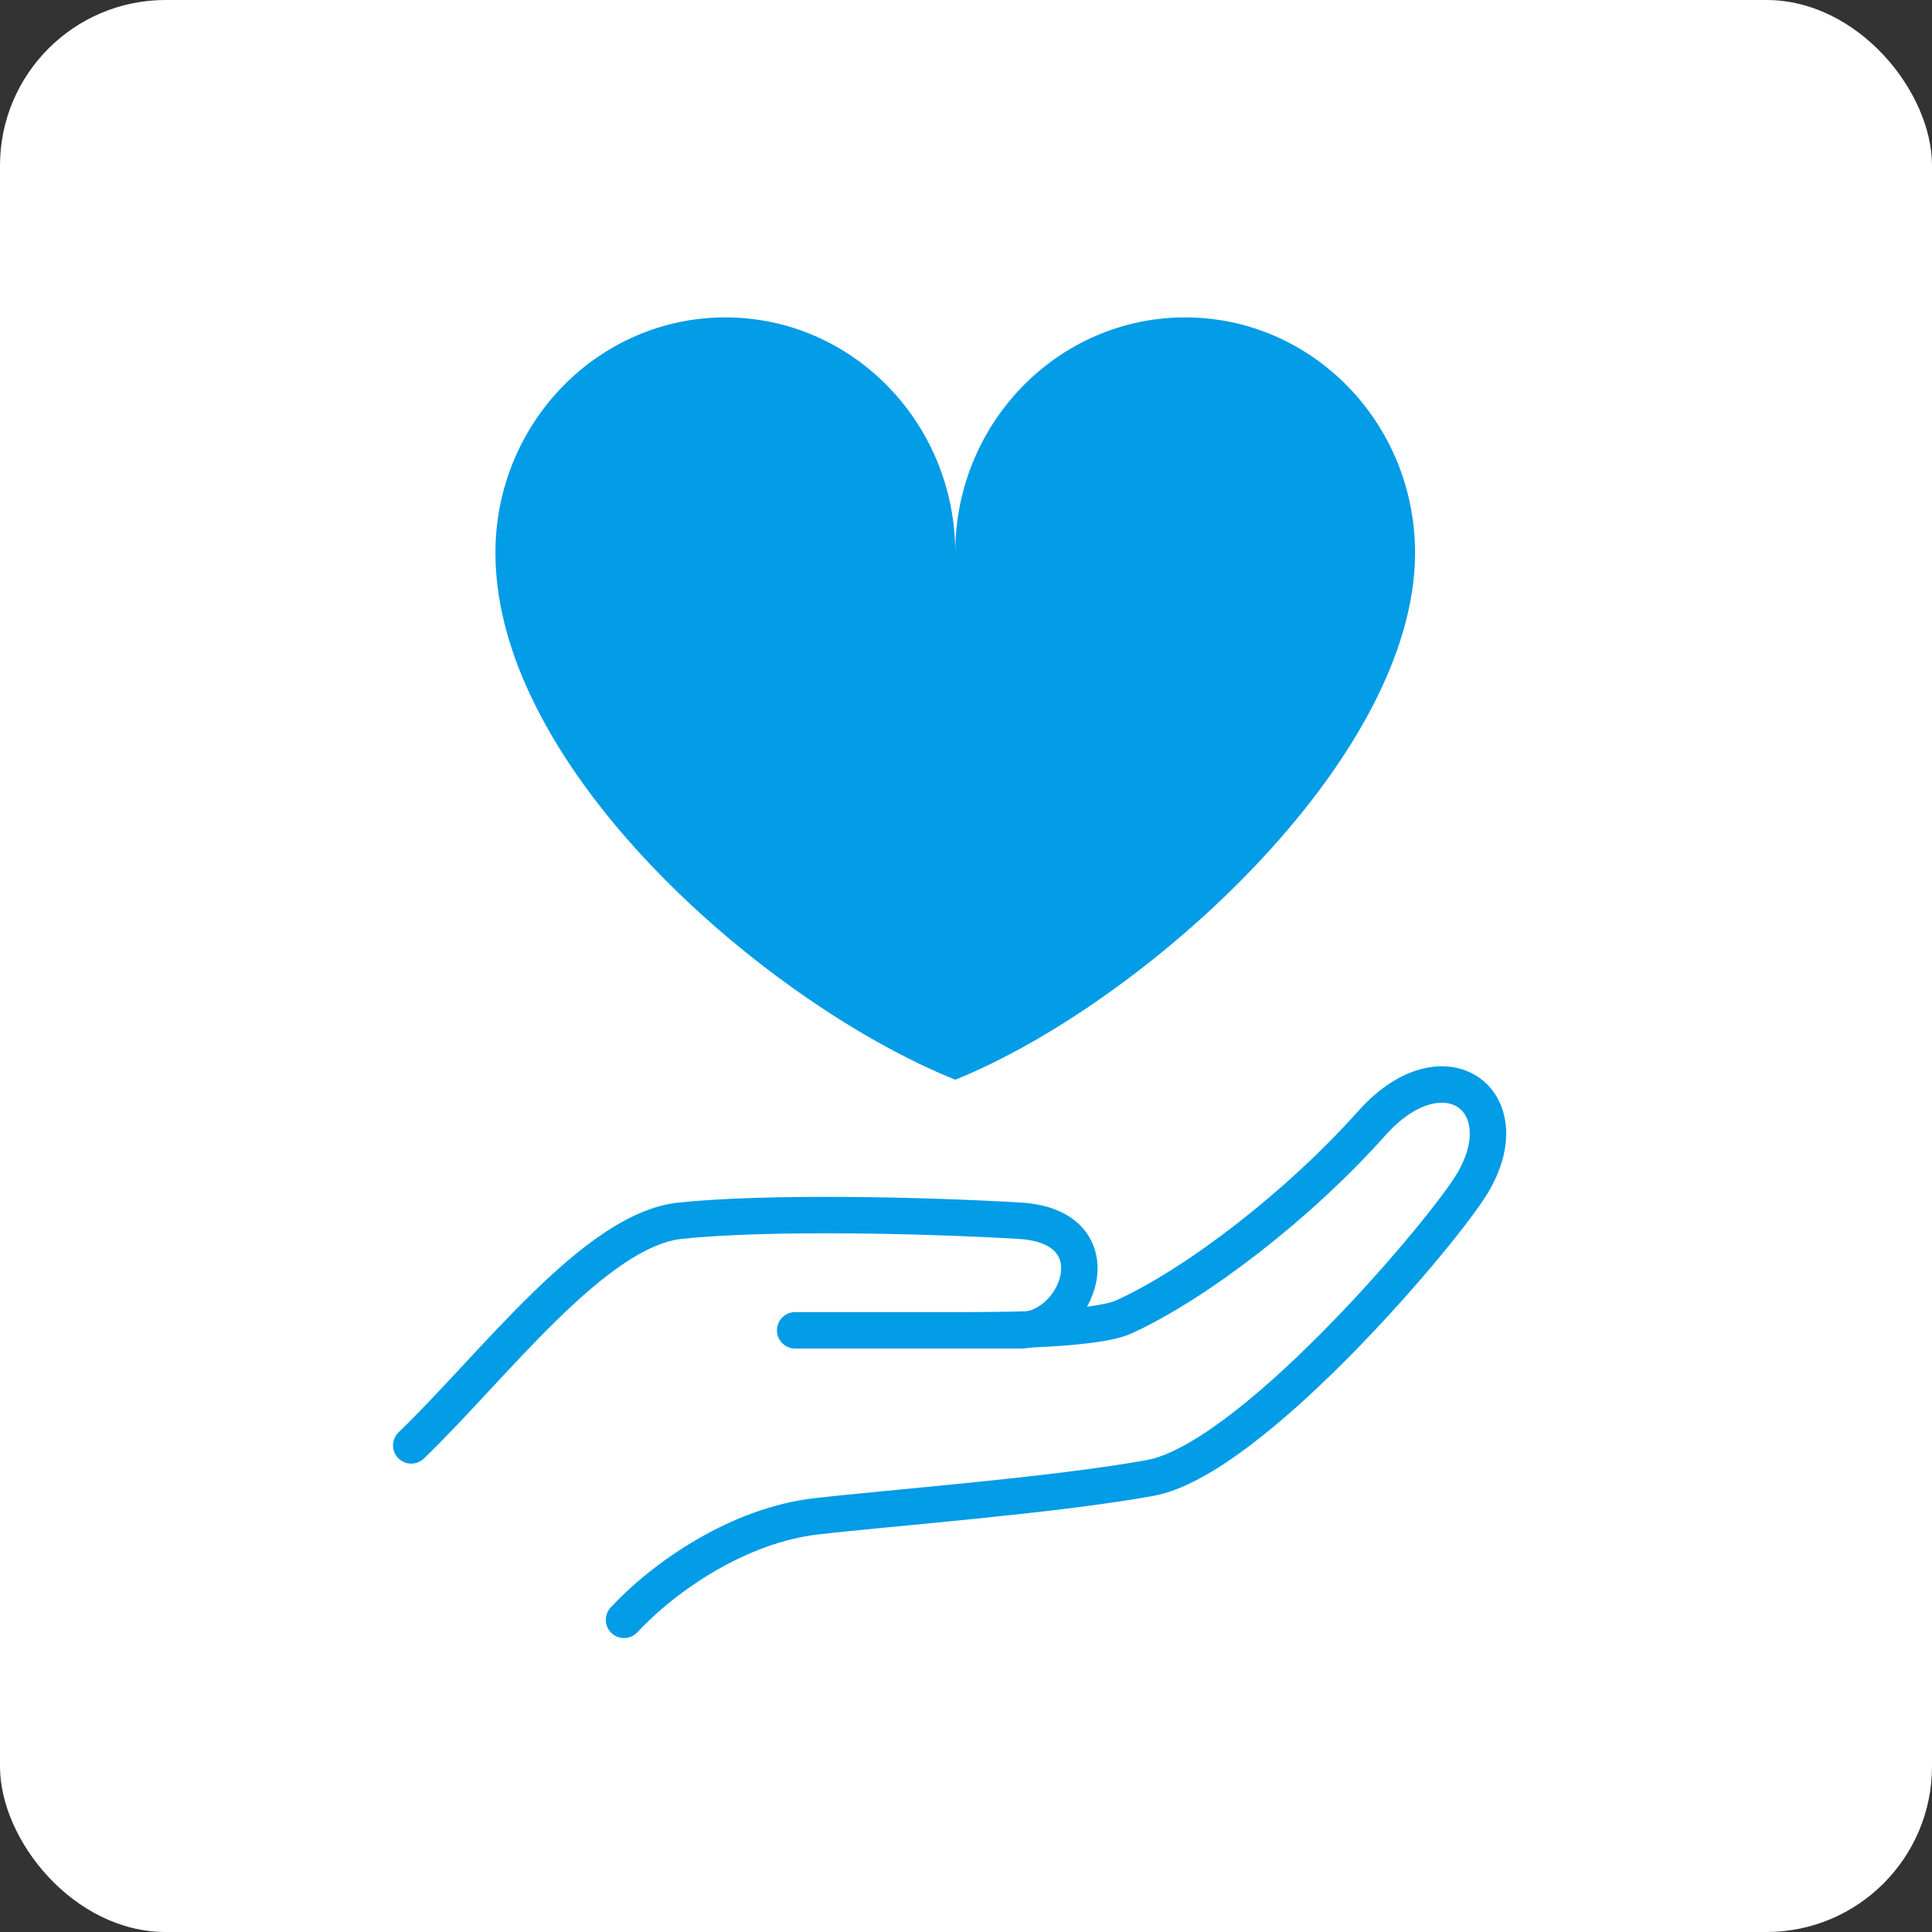 <?xml version="1.0" encoding="UTF-8"?>
<svg xmlns="http://www.w3.org/2000/svg" viewBox="0 0 70 70">
  <rect x="0" y="0" width="70" height="70" fill="#333333" stroke="none"/>
  <defs>
    <style>
      .f {
        fill: none;
        stroke: #039ce6;
        stroke-linecap: round;
        stroke-linejoin: round;
        stroke-width: 1.32px;
      }

      .g {
        fill: #fff;
      }

      .g, .h {
        stroke-width: 0px;
      }

      .h {
        fill: #039ce6;
      }
    </style>
  </defs>
  <g id="b" data-name="アイコン下地">
    <rect class="g" width="70" height="70" rx="6" ry="6"/>
  </g>
  <g id="c" data-name="アイコン">
    <path class="h" d="m42.94,11.5c-4.6,0-8.33,3.82-8.33,8.53,0-4.71-3.73-8.53-8.33-8.53s-8.33,3.82-8.33,8.53c0,7.88,9.88,16.36,16.66,19.09,6.78-2.73,16.66-11.58,16.66-19.09,0-4.71-3.73-8.53-8.33-8.53Z"/>
    <g>
      <path class="f" d="m14.9,52.37c3-2.89,6.64-7.81,9.74-8.14s8.78-.21,12.31,0,2.14,3.97,0,3.97-8.14,0-8.14,0"/>
      <path class="f" d="m22.61,58.69c1.5-1.61,4.18-3.43,6.96-3.75s8.56-.75,12.1-1.39,10.22-8.44,11.56-10.49c2.03-3.1-.86-5.35-3.53-2.36s-6.35,5.81-8.97,7.01c-1.15.53-5.51.49-5.51.49"/>
    </g>
  </g>
</svg>